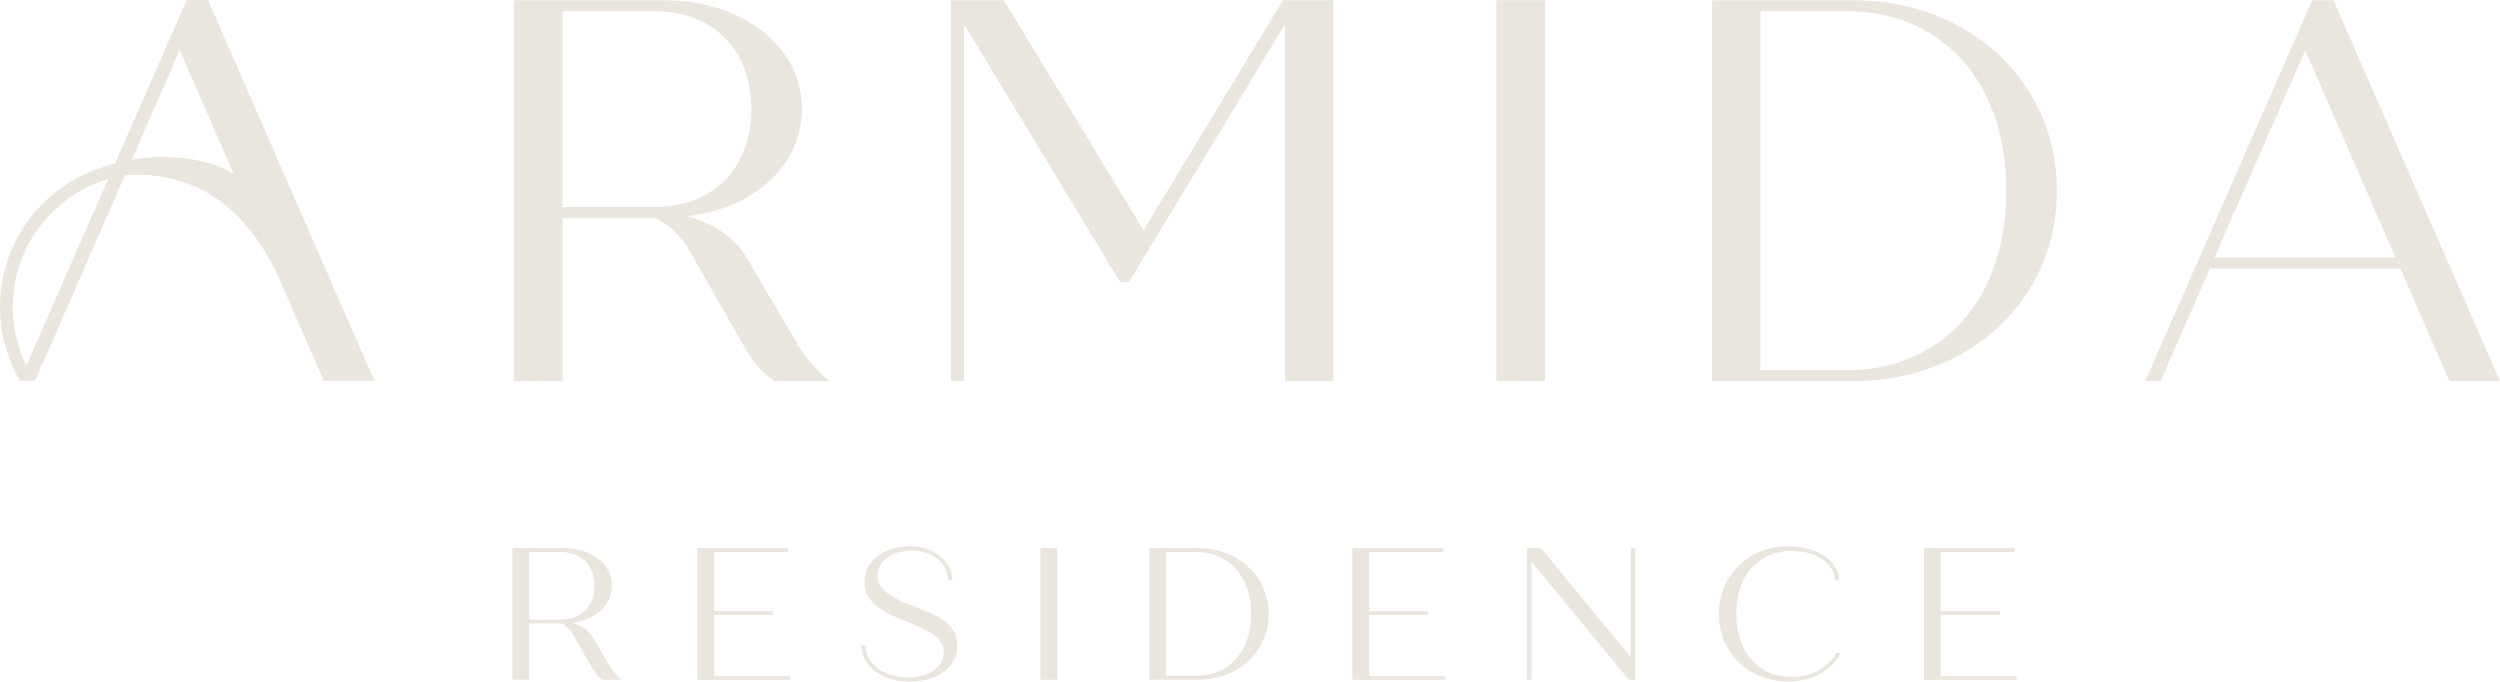<?xml version="1.0" encoding="utf-8"?>
<!-- Generator: Adobe Illustrator 26.0.1, SVG Export Plug-In . SVG Version: 6.00 Build 0)  -->
<svg version="1.1" id="Layer_1" xmlns="http://www.w3.org/2000/svg" xmlns:xlink="http://www.w3.org/1999/xlink" x="0px" y="0px"
	 viewBox="0 0 5822.9 1587.6" style="enable-background:new 0 0 5822.9 1587.6;" xml:space="preserve">
<style type="text/css">
	.st0{fill:#EAE5DD;}
</style>
<path class="st0" d="M1932.5,887.6h-129.2c-29.2-20.3-50.7-46.9-65.9-73.5L1603,578.5c-17.7-29.1-44.3-55.8-77.3-71h-215.4v380.2
	h-112.8V0.6H1546c183.7,0,321.8,107.7,321.8,252.1c0,131.8-110.2,231.9-266.1,250.9c60.8,17.7,110.2,49.4,135.6,93.8l114.1,193.9
	C1872.9,830.6,1905.9,868.6,1932.5,887.6z M1310.3,482.1h214.2c135.6,0,225.6-90,225.6-228.1S1660.1,26,1524.5,26h-214.2V482.1z"/>
<path class="st0" d="M3105.8,0.6v887h-112.8V56.4L2629.4,657h-20.3L2245.4,56.4v831.2H2215V0.6h123l325.6,536L2988,0.6H3105.8z"/>
<path class="st0" d="M3485.6,0.6h112.8v887h-112.8V0.6z"/>
<path class="st0" d="M4790.9,444.1c0,252.2-202.7,443.5-473.9,443.5h-329.4V0.6H4317C4588.2,0.6,4790.9,192,4790.9,444.1z
	 M4673.1,444.1C4673.1,192,4524.8,26,4300.5,26h-200.2v836.3h200.2C4524.8,862.3,4673.1,696.3,4673.1,444.1z"/>
<path class="st0" d="M5591,625.3h-443.5l-115.3,262.3h-35.5l389-887h49.4l387.7,887H5705L5591,625.3z M5579.6,600l-210.3-482.8
	L5157.6,600H5579.6z"/>
<path class="st0" d="M484.4,0H435L268.1,380.4c-13.5,3.6-26.8,7.9-40,12.9h0.1C95.3,439.7,0,566.1,0,714.9
	c-0.1,60.2,15.9,119.4,46.2,171.4L46,887h35.5l0.1-0.2l209.5-479c153.2-9.3,281.6,62.4,365.1,254.1l25.2,57.9L754.3,887h117.8
	L484.4,0z M418.5,116.6l125.8,288.6c-61.1-36.4-149.7-48.5-237.5-33.3L418.5,116.6z M61.4,851.7c-21-42.6-31.8-89.4-31.8-136.8
	c0-140.8,94-260,222.6-298.3L61.4,851.7z"/>
<g>
	<path class="st0" d="M1447.5,1583.2h-44.6c-10.1-7-17.5-16.2-22.8-25.4l-46.4-81.4c-6.1-10.1-15.3-19.3-26.7-24.5h-74.4v131.3h-39
		v-306.4h120.4c63.5,0,111.2,37.2,111.2,87.1c0,45.5-38.1,80.1-91.9,86.7c21,6.1,38.1,17.1,46.8,32.4l39.4,67
		C1427,1563.5,1438.4,1576.6,1447.5,1583.2z M1232.7,1443.2h74c46.8,0,77.9-31.1,77.9-78.8c0-47.7-31.1-78.8-77.9-78.8h-74V1443.2z"
		/>
	<path class="st0" d="M1840.1,1574.5v8.8h-215.8v-306.4h211.4v8.8h-172.4v137.9h137.4v8.8h-137.4v142.2H1840.1z"/>
	<path class="st0" d="M2006.4,1503.6h9.6c0,42.5,42.9,74.4,97.2,74.4c49.9,0,85.3-24.5,85.3-58.2c0-36.8-40.7-53.8-87.5-72.2
		c-44.2-17.9-97.6-39.4-97.6-92.3c0-48.6,45.1-82.7,105.9-82.7c55.6,0,98.5,34.1,98.5,79.2h-9.6c0-39.8-36.3-69.6-84.5-69.6
		c-46,0-80.1,25.4-80.1,58.6c0,37.6,43.8,55.6,87.1,72.6c50.8,19.3,98.9,38.1,98.9,90.2c0,51.2-46.4,84-111.2,84
		C2055.9,1587.6,2006.4,1551.3,2006.4,1503.6z"/>
	<path class="st0" d="M2423.5,1276.9h39v306.4h-39V1276.9z"/>
	<path class="st0" d="M2954.8,1430c0,87.1-70,153.2-163.7,153.2h-113.8v-306.4h113.8C2884.8,1276.9,2954.8,1342.9,2954.8,1430z
		 M2914.1,1430c0-87.1-51.2-144.4-128.7-144.4h-69.1v288.8h69.1C2862.9,1574.5,2914.1,1517.1,2914.1,1430z"/>
	<path class="st0" d="M3365.8,1574.5v8.8H3150v-306.4h211.4v8.8h-172.4v137.9h137.4v8.8h-137.4v142.2H3365.8z"/>
	<path class="st0" d="M3808.7,1276.9v306.4h-14.9l-226.7-274.8v274.8h-10.5v-306.4h32.8l208.8,253.8v-253.8H3808.7z"/>
	<path class="st0" d="M4003.4,1430c0-88.4,68.3-157.6,161.5-157.6c68.3,0,118.6,35,118.6,79.2h-9.6c0-38.1-41.6-68.3-99.8-68.3
		c-79.2,0-130,57.3-130,146.2c0,89.7,51.6,147,128.7,147c47.3,0,84.9-21.9,104.2-55.6h10.1c-18.4,38.1-65.2,66.5-121.7,66.5
		C4073.9,1587.6,4003.4,1520.6,4003.4,1430z"/>
	<path class="st0" d="M4697.1,1574.5v8.8h-215.8v-306.4h211.4v8.8h-172.4v137.9h137.4v8.8h-137.4v142.2H4697.1z"/>
</g>
</svg>
